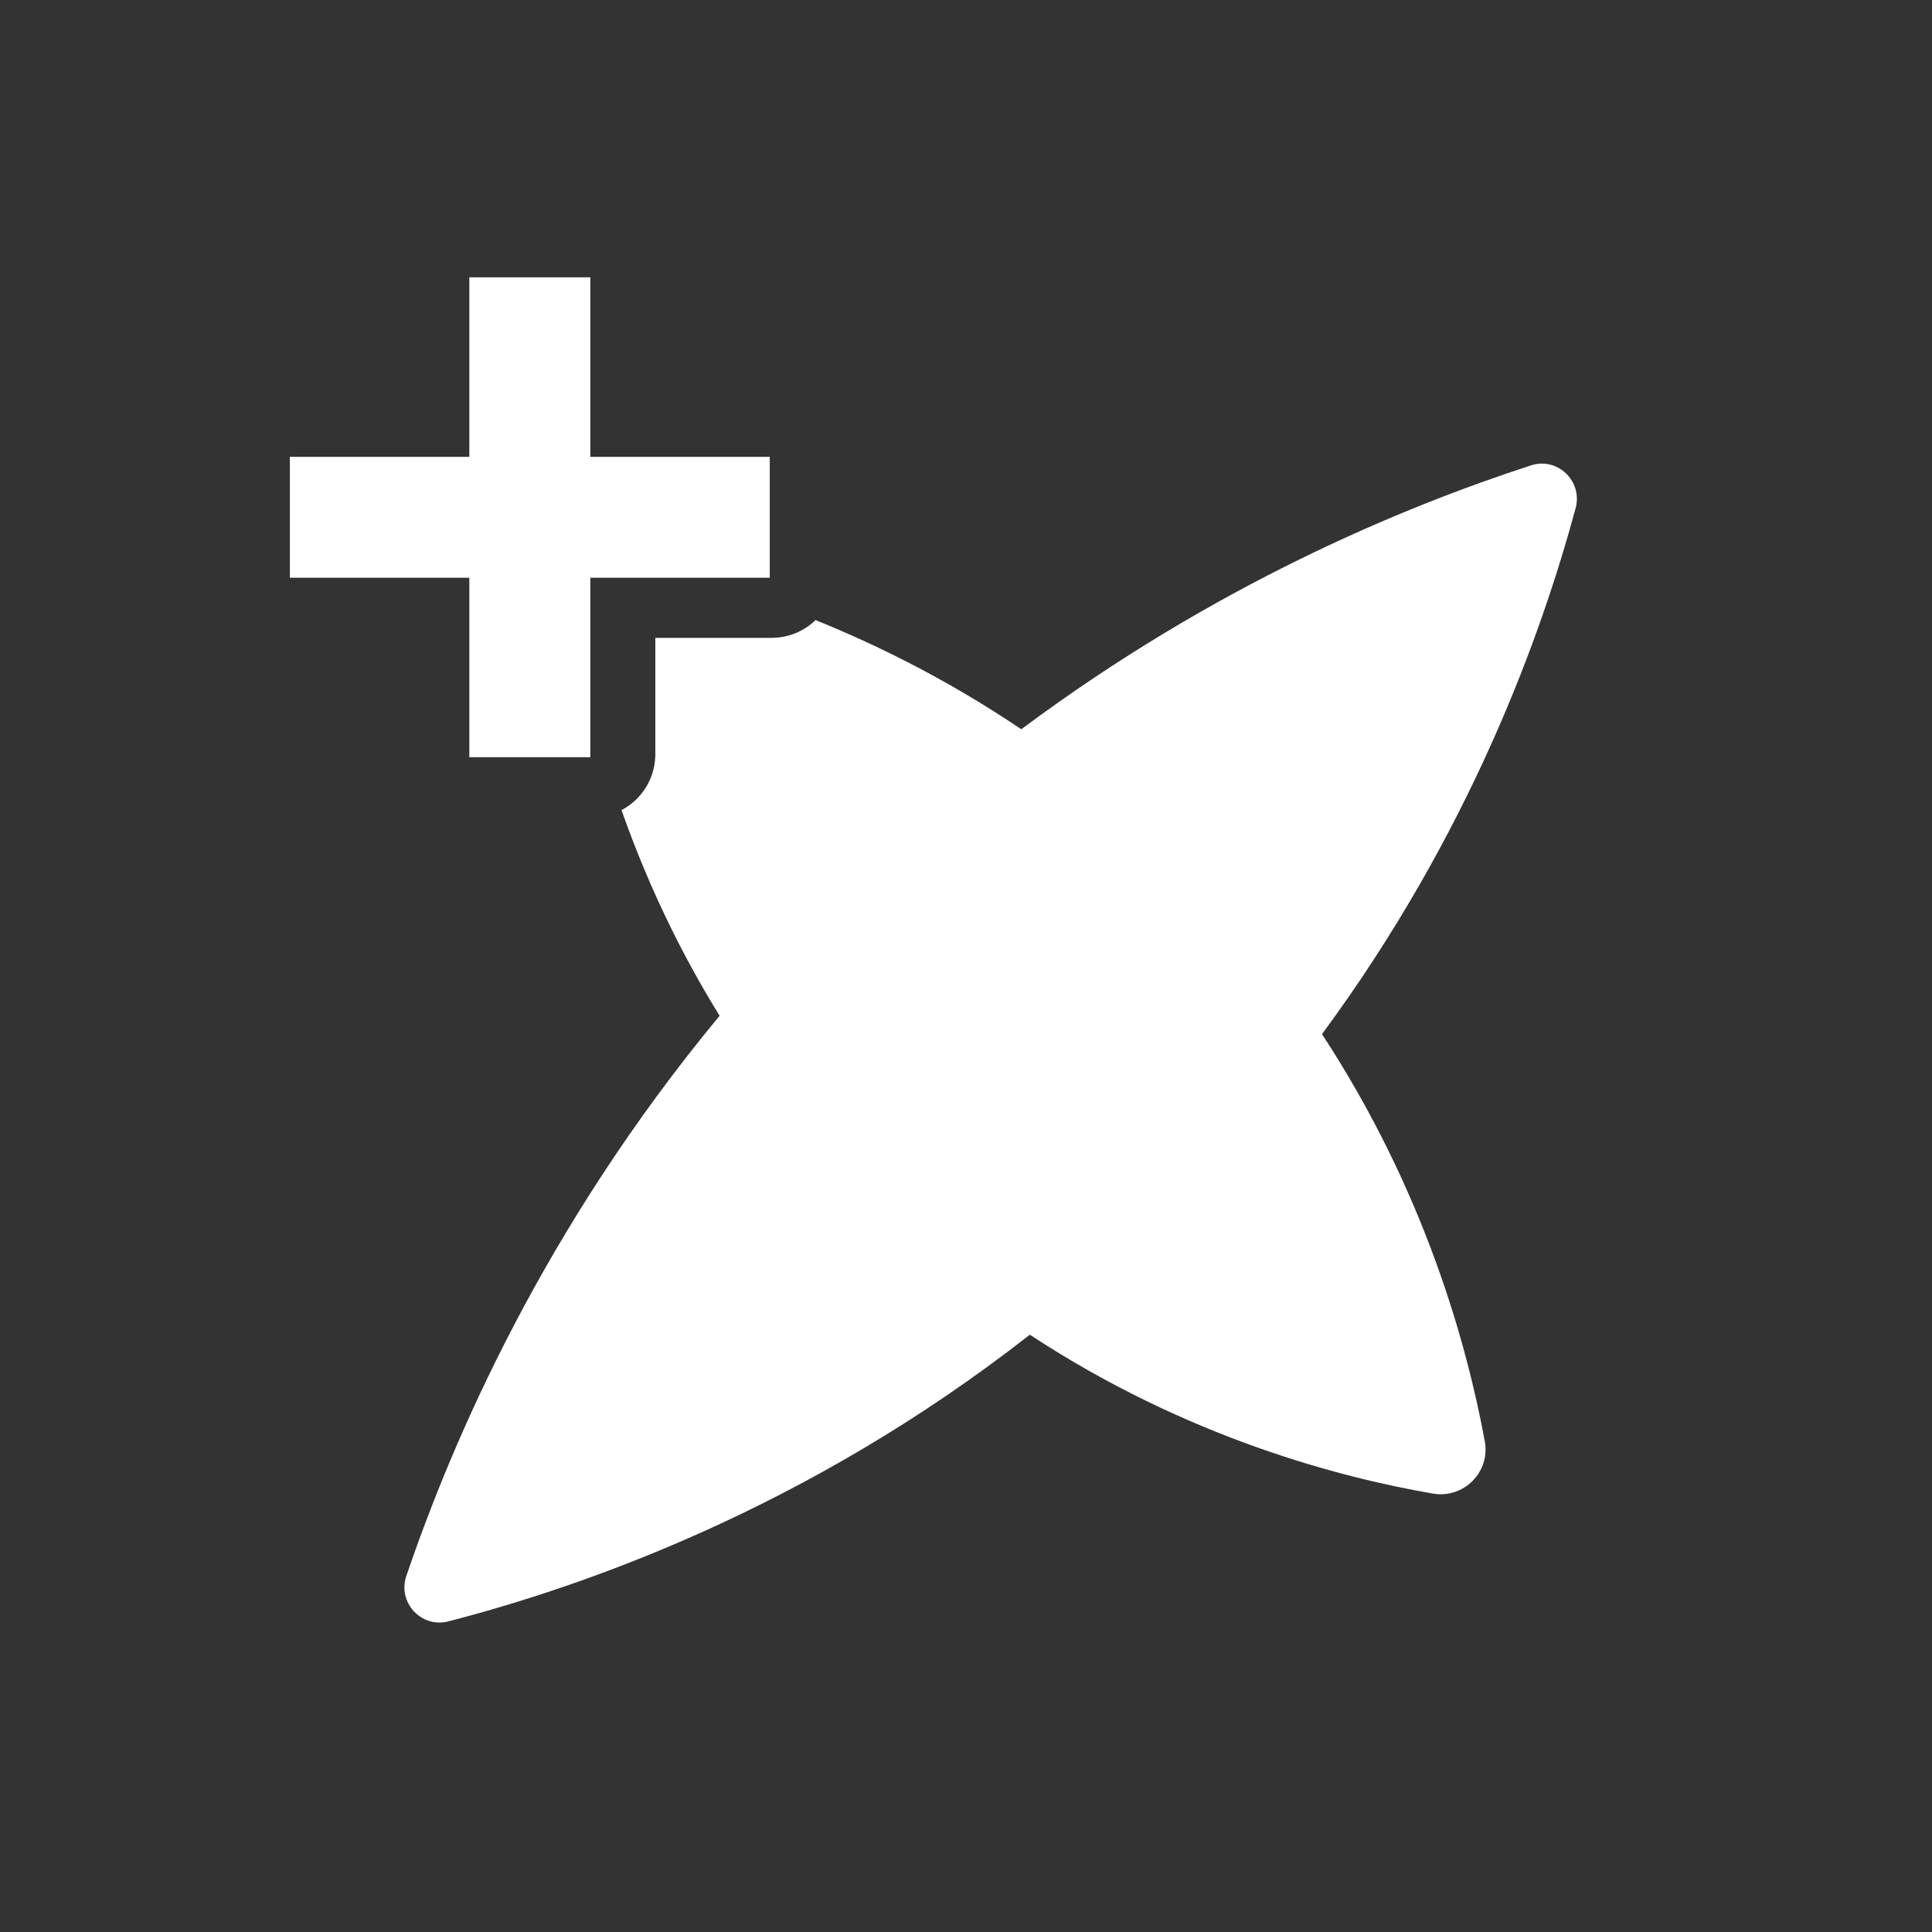 <svg xmlns="http://www.w3.org/2000/svg" xmlns:xlink="http://www.w3.org/1999/xlink" id="Calque_2" width="91.72mm" height="91.72mm" viewBox="0 0 260 260"><rect x="0" y="0" width="260" height="260" fill="#333333" stroke="none"/><defs><clipPath id="clippath"><path d="M0,0v260h260V0H0ZM112.35,77.34c0,4.69-3.81,8.5-8.51,8.5h-15.65v15.65c0,4.7-3.8,8.5-8.5,8.5h-16.27c-4.7,0-8.5-3.8-8.5-8.5v-15.65h-15.65c-4.7,0-8.51-3.81-8.51-8.5v-16.27c0-4.7,3.81-8.51,8.51-8.51h15.65v-15.65c0-4.69,3.8-8.5,8.5-8.5h16.27c4.7,0,8.5,3.81,8.5,8.5v15.65h15.65c4.7,0,8.51,3.81,8.51,8.51v16.27Z" fill="none"></path></clipPath></defs><g id="Calque_1-2"><g clip-path="url(#clippath)"><rect y=".03" width="259.72" height="259.72" fill="#fff" opacity="0"></rect><path d="M206.02,62.63c-17.33,5.65-42.55,16.1-68.58,35.51-20.71-13.96-40.93-19.91-53.18-22.5-4.12-.87-7.82,2.64-7.21,6.8,1.81,12.27,6.59,32.91,19.79,54.26-23.67,28.57-35.92,57.08-42.16,75.39-1.21,3.56,2.02,7.05,5.66,6.11,17.84-4.62,48.15-15.02,78.25-38.58,21.22,13.94,41.99,19.27,54.25,21.38,4.14.71,7.74-2.9,6.98-7.03-2.38-12.85-7.99-33.54-21.91-54.8,19.97-27.07,29.49-53.64,34.13-70.78.98-3.64-2.44-6.93-6.02-5.76Z" fill="#fff"></path></g><polygon points="103.59 61.48 79.44 61.48 79.44 37.32 63.16 37.32 63.16 61.48 39.01 61.48 39.01 77.75 63.16 77.75 63.16 101.9 79.44 101.9 79.44 77.75 103.59 77.75 103.59 61.48" fill="#fff"></polygon></g></svg>